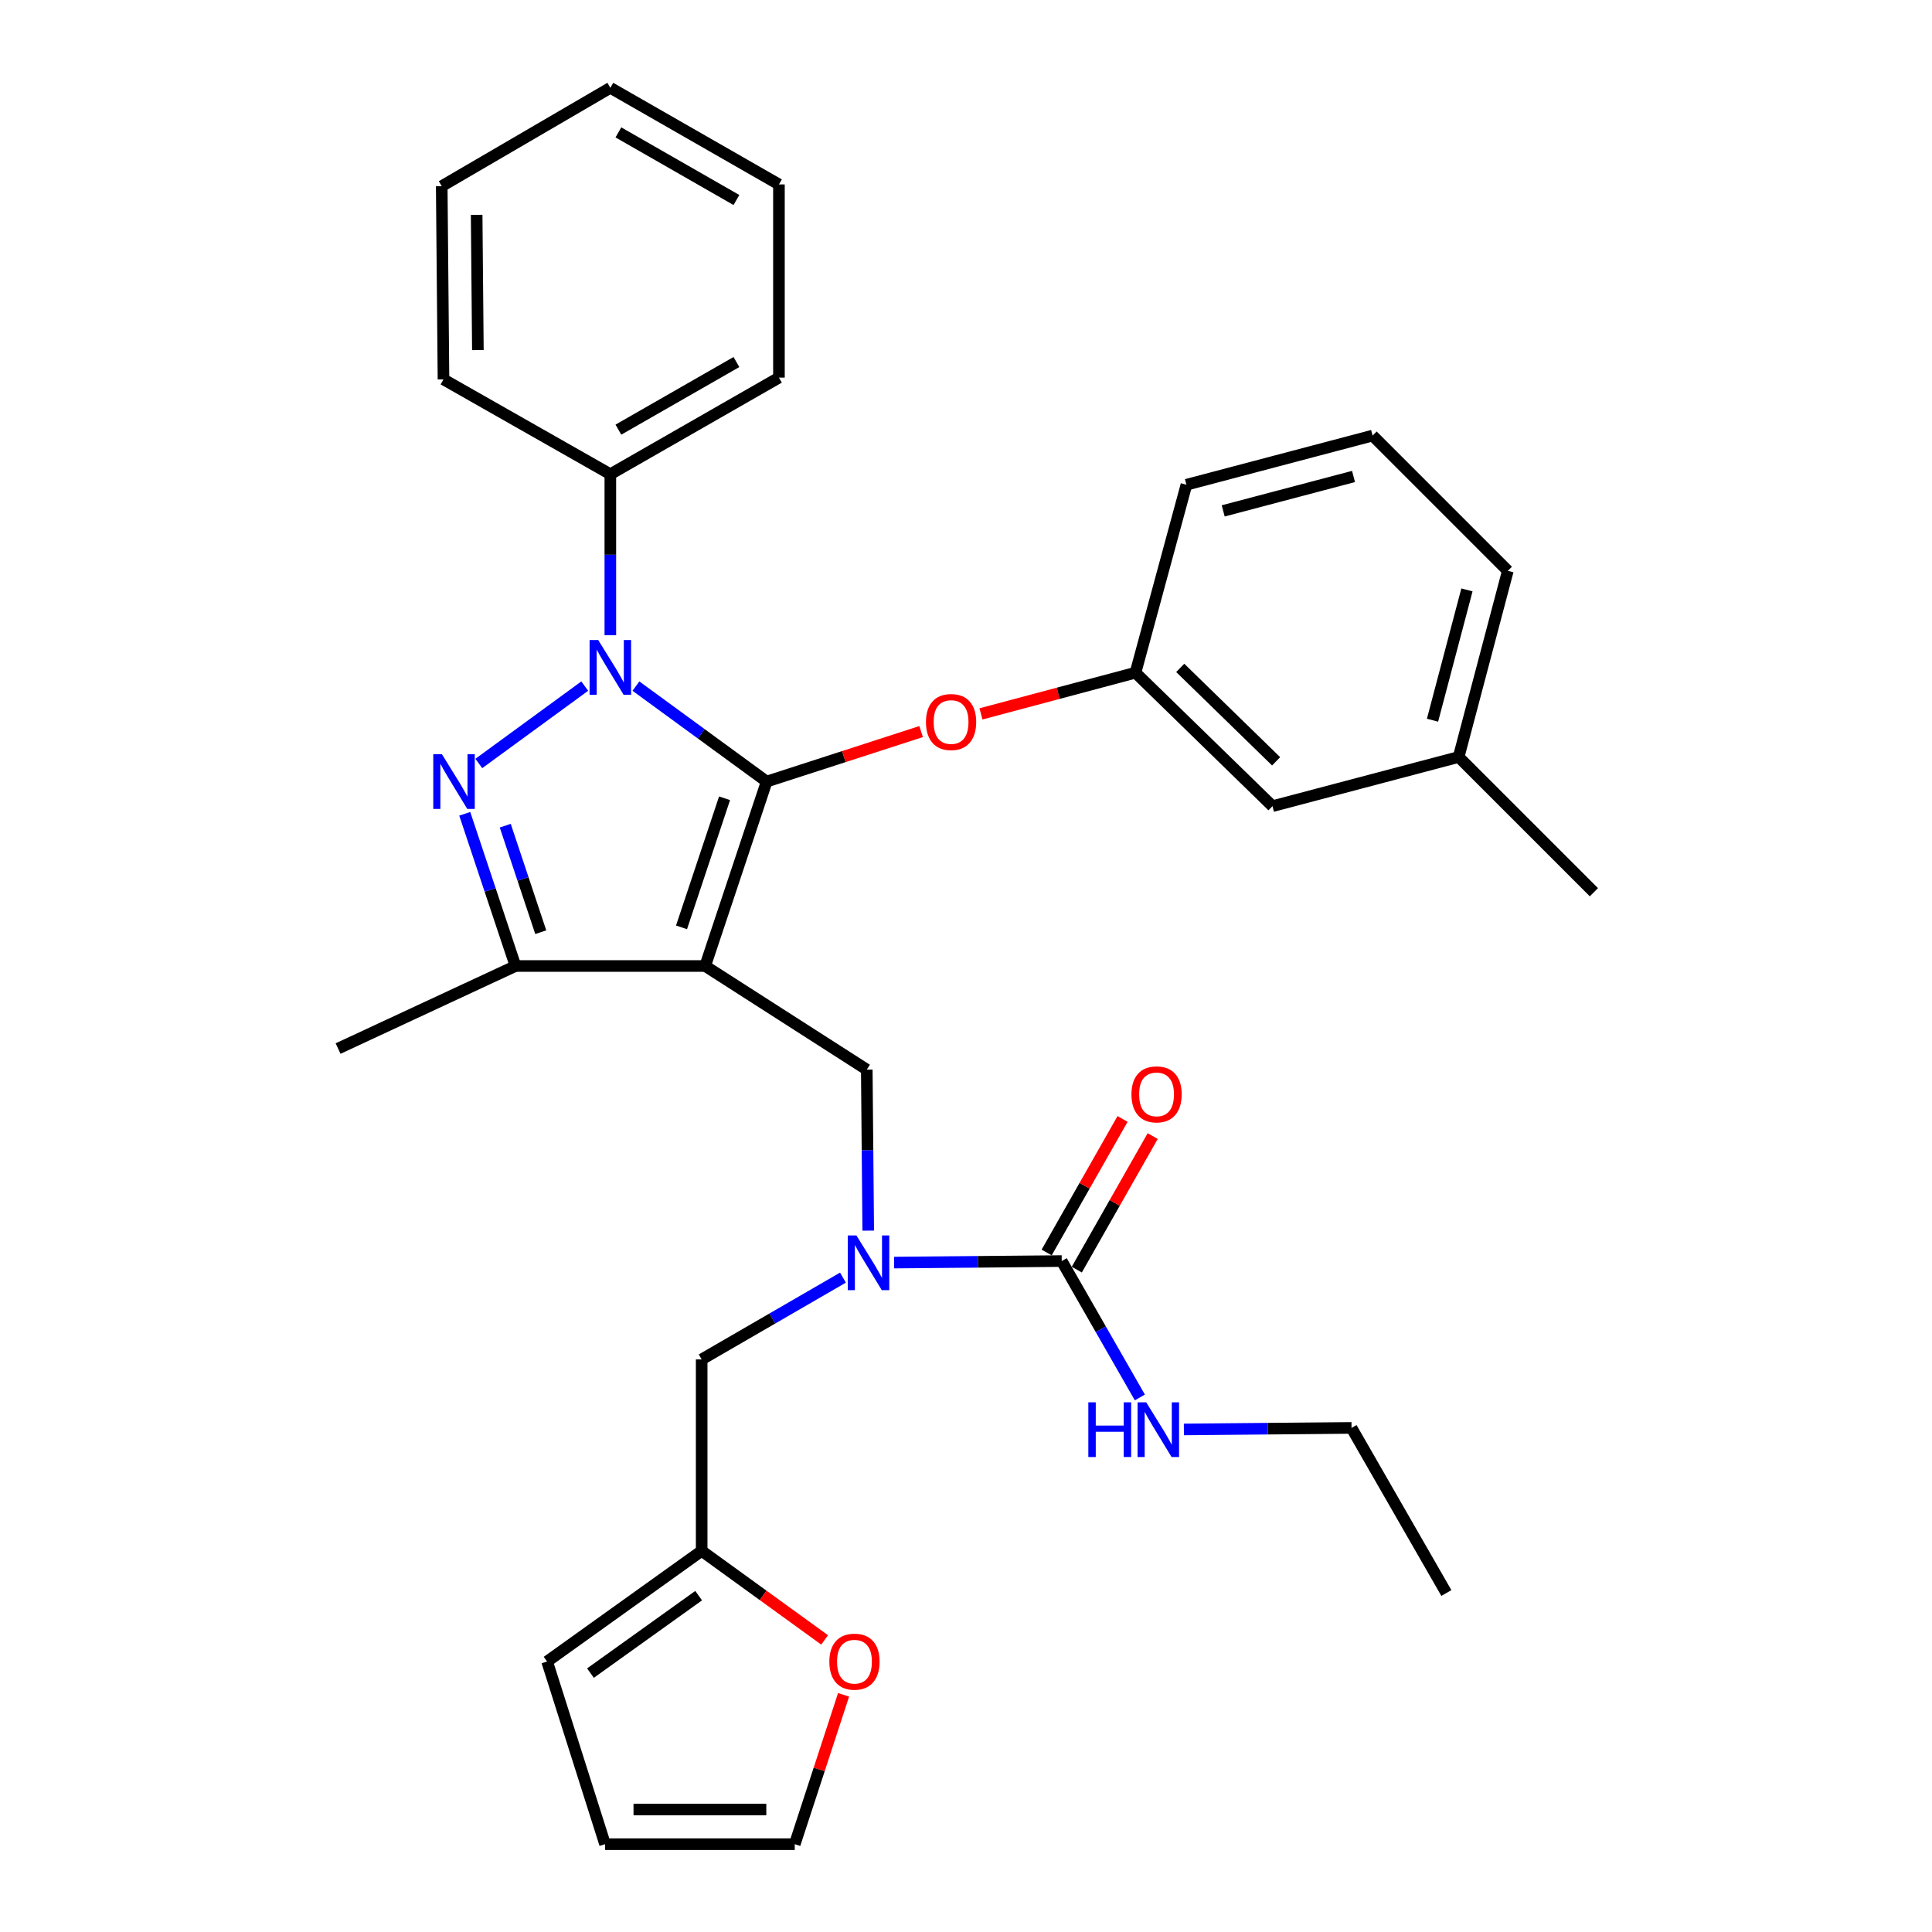 <?xml version='1.0' encoding='iso-8859-1'?>
<svg version='1.1' baseProfile='full'
              xmlns='http://www.w3.org/2000/svg'
                      xmlns:rdkit='http://www.rdkit.org/xml'
                      xmlns:xlink='http://www.w3.org/1999/xlink'
                  xml:space='preserve'
width='1000px' height='1000px' viewBox='0 0 1000 1000'>
<!-- END OF HEADER -->
<rect style='opacity:1.0;fill:#FFFFFF;stroke:none' width='1000' height='1000' x='0' y='0'> </rect>
<path class='bond-0' d='M 699.549,739.089 L 748.637,824.546' style='fill:none;fill-rule:evenodd;stroke:#000000;stroke-width:6px;stroke-linecap:butt;stroke-linejoin:miter;stroke-opacity:1' />
<path class='bond-1' d='M 699.549,739.089 L 656.165,739.482' style='fill:none;fill-rule:evenodd;stroke:#000000;stroke-width:6px;stroke-linecap:butt;stroke-linejoin:miter;stroke-opacity:1' />
<path class='bond-1' d='M 656.165,739.482 L 612.781,739.876' style='fill:none;fill-rule:evenodd;stroke:#0000FF;stroke-width:6px;stroke-linecap:butt;stroke-linejoin:miter;stroke-opacity:1' />
<path class='bond-2' d='M 449.396,636.971 L 449.018,595.302' style='fill:none;fill-rule:evenodd;stroke:#0000FF;stroke-width:6px;stroke-linecap:butt;stroke-linejoin:miter;stroke-opacity:1' />
<path class='bond-2' d='M 449.018,595.302 L 448.64,553.632' style='fill:none;fill-rule:evenodd;stroke:#000000;stroke-width:6px;stroke-linecap:butt;stroke-linejoin:miter;stroke-opacity:1' />
<path class='bond-3' d='M 462.787,653.511 L 506.167,653.118' style='fill:none;fill-rule:evenodd;stroke:#0000FF;stroke-width:6px;stroke-linecap:butt;stroke-linejoin:miter;stroke-opacity:1' />
<path class='bond-3' d='M 506.167,653.118 L 549.546,652.724' style='fill:none;fill-rule:evenodd;stroke:#000000;stroke-width:6px;stroke-linecap:butt;stroke-linejoin:miter;stroke-opacity:1' />
<path class='bond-4' d='M 436.312,661.294 L 399.747,682.465' style='fill:none;fill-rule:evenodd;stroke:#0000FF;stroke-width:6px;stroke-linecap:butt;stroke-linejoin:miter;stroke-opacity:1' />
<path class='bond-4' d='M 399.747,682.465 L 363.183,703.636' style='fill:none;fill-rule:evenodd;stroke:#000000;stroke-width:6px;stroke-linecap:butt;stroke-linejoin:miter;stroke-opacity:1' />
<path class='bond-5' d='M 549.546,652.724 L 569.767,688.023' style='fill:none;fill-rule:evenodd;stroke:#000000;stroke-width:6px;stroke-linecap:butt;stroke-linejoin:miter;stroke-opacity:1' />
<path class='bond-5' d='M 569.767,688.023 L 589.988,723.321' style='fill:none;fill-rule:evenodd;stroke:#0000FF;stroke-width:6px;stroke-linecap:butt;stroke-linejoin:miter;stroke-opacity:1' />
<path class='bond-6' d='M 557.345,657.157 L 576.988,622.597' style='fill:none;fill-rule:evenodd;stroke:#000000;stroke-width:6px;stroke-linecap:butt;stroke-linejoin:miter;stroke-opacity:1' />
<path class='bond-6' d='M 576.988,622.597 L 596.631,588.036' style='fill:none;fill-rule:evenodd;stroke:#FF0000;stroke-width:6px;stroke-linecap:butt;stroke-linejoin:miter;stroke-opacity:1' />
<path class='bond-6' d='M 541.747,648.292 L 561.391,613.732' style='fill:none;fill-rule:evenodd;stroke:#000000;stroke-width:6px;stroke-linecap:butt;stroke-linejoin:miter;stroke-opacity:1' />
<path class='bond-6' d='M 561.391,613.732 L 581.034,579.171' style='fill:none;fill-rule:evenodd;stroke:#FF0000;stroke-width:6px;stroke-linecap:butt;stroke-linejoin:miter;stroke-opacity:1' />
<path class='bond-7' d='M 448.64,553.632 L 364.997,500' style='fill:none;fill-rule:evenodd;stroke:#000000;stroke-width:6px;stroke-linecap:butt;stroke-linejoin:miter;stroke-opacity:1' />
<path class='bond-8' d='M 329.154,355.125 L 362.988,379.835' style='fill:none;fill-rule:evenodd;stroke:#0000FF;stroke-width:6px;stroke-linecap:butt;stroke-linejoin:miter;stroke-opacity:1' />
<path class='bond-8' d='M 362.988,379.835 L 396.822,404.546' style='fill:none;fill-rule:evenodd;stroke:#000000;stroke-width:6px;stroke-linecap:butt;stroke-linejoin:miter;stroke-opacity:1' />
<path class='bond-9' d='M 302.664,355.125 L 247.832,395.172' style='fill:none;fill-rule:evenodd;stroke:#0000FF;stroke-width:6px;stroke-linecap:butt;stroke-linejoin:miter;stroke-opacity:1' />
<path class='bond-10' d='M 315.909,328.792 L 315.909,287.122' style='fill:none;fill-rule:evenodd;stroke:#0000FF;stroke-width:6px;stroke-linecap:butt;stroke-linejoin:miter;stroke-opacity:1' />
<path class='bond-10' d='M 315.909,287.122 L 315.909,245.453' style='fill:none;fill-rule:evenodd;stroke:#000000;stroke-width:6px;stroke-linecap:butt;stroke-linejoin:miter;stroke-opacity:1' />
<path class='bond-11' d='M 396.822,404.546 L 436.794,391.603' style='fill:none;fill-rule:evenodd;stroke:#000000;stroke-width:6px;stroke-linecap:butt;stroke-linejoin:miter;stroke-opacity:1' />
<path class='bond-11' d='M 436.794,391.603 L 476.767,378.66' style='fill:none;fill-rule:evenodd;stroke:#FF0000;stroke-width:6px;stroke-linecap:butt;stroke-linejoin:miter;stroke-opacity:1' />
<path class='bond-12' d='M 396.822,404.546 L 364.997,500' style='fill:none;fill-rule:evenodd;stroke:#000000;stroke-width:6px;stroke-linecap:butt;stroke-linejoin:miter;stroke-opacity:1' />
<path class='bond-12' d='M 375.028,413.19 L 352.751,480.008' style='fill:none;fill-rule:evenodd;stroke:#000000;stroke-width:6px;stroke-linecap:butt;stroke-linejoin:miter;stroke-opacity:1' />
<path class='bond-13' d='M 364.997,500 L 266.822,500' style='fill:none;fill-rule:evenodd;stroke:#000000;stroke-width:6px;stroke-linecap:butt;stroke-linejoin:miter;stroke-opacity:1' />
<path class='bond-14' d='M 266.822,500 L 174.996,542.729' style='fill:none;fill-rule:evenodd;stroke:#000000;stroke-width:6px;stroke-linecap:butt;stroke-linejoin:miter;stroke-opacity:1' />
<path class='bond-15' d='M 266.822,500 L 253.689,460.611' style='fill:none;fill-rule:evenodd;stroke:#000000;stroke-width:6px;stroke-linecap:butt;stroke-linejoin:miter;stroke-opacity:1' />
<path class='bond-15' d='M 253.689,460.611 L 240.557,421.221' style='fill:none;fill-rule:evenodd;stroke:#0000FF;stroke-width:6px;stroke-linecap:butt;stroke-linejoin:miter;stroke-opacity:1' />
<path class='bond-15' d='M 279.902,482.509 L 270.709,454.936' style='fill:none;fill-rule:evenodd;stroke:#000000;stroke-width:6px;stroke-linecap:butt;stroke-linejoin:miter;stroke-opacity:1' />
<path class='bond-15' d='M 270.709,454.936 L 261.516,427.364' style='fill:none;fill-rule:evenodd;stroke:#0000FF;stroke-width:6px;stroke-linecap:butt;stroke-linejoin:miter;stroke-opacity:1' />
<path class='bond-16' d='M 363.183,802.728 L 395.006,825.772' style='fill:none;fill-rule:evenodd;stroke:#000000;stroke-width:6px;stroke-linecap:butt;stroke-linejoin:miter;stroke-opacity:1' />
<path class='bond-16' d='M 395.006,825.772 L 426.83,848.817' style='fill:none;fill-rule:evenodd;stroke:#FF0000;stroke-width:6px;stroke-linecap:butt;stroke-linejoin:miter;stroke-opacity:1' />
<path class='bond-17' d='M 363.183,802.728 L 283.178,859.998' style='fill:none;fill-rule:evenodd;stroke:#000000;stroke-width:6px;stroke-linecap:butt;stroke-linejoin:miter;stroke-opacity:1' />
<path class='bond-17' d='M 361.625,825.907 L 305.621,865.996' style='fill:none;fill-rule:evenodd;stroke:#000000;stroke-width:6px;stroke-linecap:butt;stroke-linejoin:miter;stroke-opacity:1' />
<path class='bond-18' d='M 363.183,802.728 L 363.183,703.636' style='fill:none;fill-rule:evenodd;stroke:#000000;stroke-width:6px;stroke-linecap:butt;stroke-linejoin:miter;stroke-opacity:1' />
<path class='bond-19' d='M 436.633,877.245 L 423.998,915.895' style='fill:none;fill-rule:evenodd;stroke:#FF0000;stroke-width:6px;stroke-linecap:butt;stroke-linejoin:miter;stroke-opacity:1' />
<path class='bond-19' d='M 423.998,915.895 L 411.363,954.545' style='fill:none;fill-rule:evenodd;stroke:#000000;stroke-width:6px;stroke-linecap:butt;stroke-linejoin:miter;stroke-opacity:1' />
<path class='bond-20' d='M 283.178,859.998 L 313.178,954.545' style='fill:none;fill-rule:evenodd;stroke:#000000;stroke-width:6px;stroke-linecap:butt;stroke-linejoin:miter;stroke-opacity:1' />
<path class='bond-21' d='M 411.363,954.545 L 313.178,954.545' style='fill:none;fill-rule:evenodd;stroke:#000000;stroke-width:6px;stroke-linecap:butt;stroke-linejoin:miter;stroke-opacity:1' />
<path class='bond-21' d='M 396.636,936.605 L 327.906,936.605' style='fill:none;fill-rule:evenodd;stroke:#000000;stroke-width:6px;stroke-linecap:butt;stroke-linejoin:miter;stroke-opacity:1' />
<path class='bond-22' d='M 507.745,369.513 L 547.737,358.848' style='fill:none;fill-rule:evenodd;stroke:#FF0000;stroke-width:6px;stroke-linecap:butt;stroke-linejoin:miter;stroke-opacity:1' />
<path class='bond-22' d='M 547.737,358.848 L 587.73,348.183' style='fill:none;fill-rule:evenodd;stroke:#000000;stroke-width:6px;stroke-linecap:butt;stroke-linejoin:miter;stroke-opacity:1' />
<path class='bond-23' d='M 754.996,391.818 L 780.452,295.457' style='fill:none;fill-rule:evenodd;stroke:#000000;stroke-width:6px;stroke-linecap:butt;stroke-linejoin:miter;stroke-opacity:1' />
<path class='bond-23' d='M 741.469,372.782 L 759.288,305.329' style='fill:none;fill-rule:evenodd;stroke:#000000;stroke-width:6px;stroke-linecap:butt;stroke-linejoin:miter;stroke-opacity:1' />
<path class='bond-24' d='M 754.996,391.818 L 658.635,417.274' style='fill:none;fill-rule:evenodd;stroke:#000000;stroke-width:6px;stroke-linecap:butt;stroke-linejoin:miter;stroke-opacity:1' />
<path class='bond-25' d='M 754.996,391.818 L 825.004,461.816' style='fill:none;fill-rule:evenodd;stroke:#000000;stroke-width:6px;stroke-linecap:butt;stroke-linejoin:miter;stroke-opacity:1' />
<path class='bond-26' d='M 780.452,295.457 L 710.453,225.459' style='fill:none;fill-rule:evenodd;stroke:#000000;stroke-width:6px;stroke-linecap:butt;stroke-linejoin:miter;stroke-opacity:1' />
<path class='bond-27' d='M 710.453,225.459 L 614.092,250.905' style='fill:none;fill-rule:evenodd;stroke:#000000;stroke-width:6px;stroke-linecap:butt;stroke-linejoin:miter;stroke-opacity:1' />
<path class='bond-27' d='M 700.58,246.622 L 633.127,264.434' style='fill:none;fill-rule:evenodd;stroke:#000000;stroke-width:6px;stroke-linecap:butt;stroke-linejoin:miter;stroke-opacity:1' />
<path class='bond-28' d='M 315.909,245.453 L 403.18,195.458' style='fill:none;fill-rule:evenodd;stroke:#000000;stroke-width:6px;stroke-linecap:butt;stroke-linejoin:miter;stroke-opacity:1' />
<path class='bond-28' d='M 320.082,222.386 L 381.172,187.39' style='fill:none;fill-rule:evenodd;stroke:#000000;stroke-width:6px;stroke-linecap:butt;stroke-linejoin:miter;stroke-opacity:1' />
<path class='bond-29' d='M 315.909,245.453 L 229.545,196.365' style='fill:none;fill-rule:evenodd;stroke:#000000;stroke-width:6px;stroke-linecap:butt;stroke-linejoin:miter;stroke-opacity:1' />
<path class='bond-30' d='M 403.18,195.458 L 403.18,95.459' style='fill:none;fill-rule:evenodd;stroke:#000000;stroke-width:6px;stroke-linecap:butt;stroke-linejoin:miter;stroke-opacity:1' />
<path class='bond-31' d='M 403.18,95.459 L 315.909,45.455' style='fill:none;fill-rule:evenodd;stroke:#000000;stroke-width:6px;stroke-linecap:butt;stroke-linejoin:miter;stroke-opacity:1' />
<path class='bond-31' d='M 381.171,103.525 L 320.081,68.522' style='fill:none;fill-rule:evenodd;stroke:#000000;stroke-width:6px;stroke-linecap:butt;stroke-linejoin:miter;stroke-opacity:1' />
<path class='bond-32' d='M 315.909,45.455 L 228.638,96.366' style='fill:none;fill-rule:evenodd;stroke:#000000;stroke-width:6px;stroke-linecap:butt;stroke-linejoin:miter;stroke-opacity:1' />
<path class='bond-33' d='M 228.638,96.366 L 229.545,196.365' style='fill:none;fill-rule:evenodd;stroke:#000000;stroke-width:6px;stroke-linecap:butt;stroke-linejoin:miter;stroke-opacity:1' />
<path class='bond-33' d='M 246.714,111.203 L 247.349,181.202' style='fill:none;fill-rule:evenodd;stroke:#000000;stroke-width:6px;stroke-linecap:butt;stroke-linejoin:miter;stroke-opacity:1' />
<path class='bond-34' d='M 614.092,250.905 L 587.73,348.183' style='fill:none;fill-rule:evenodd;stroke:#000000;stroke-width:6px;stroke-linecap:butt;stroke-linejoin:miter;stroke-opacity:1' />
<path class='bond-35' d='M 587.73,348.183 L 658.635,417.274' style='fill:none;fill-rule:evenodd;stroke:#000000;stroke-width:6px;stroke-linecap:butt;stroke-linejoin:miter;stroke-opacity:1' />
<path class='bond-35' d='M 610.886,345.697 L 660.52,394.061' style='fill:none;fill-rule:evenodd;stroke:#000000;stroke-width:6px;stroke-linecap:butt;stroke-linejoin:miter;stroke-opacity:1' />
<path  class='atom-1' d='M 443.287 639.471
L 452.567 654.471
Q 453.487 655.951, 454.967 658.631
Q 456.447 661.311, 456.527 661.471
L 456.527 639.471
L 460.287 639.471
L 460.287 667.791
L 456.407 667.791
L 446.447 651.391
Q 445.287 649.471, 444.047 647.271
Q 442.847 645.071, 442.487 644.391
L 442.487 667.791
L 438.807 667.791
L 438.807 639.471
L 443.287 639.471
' fill='#0000FF'/>
<path  class='atom-3' d='M 563.321 725.836
L 567.161 725.836
L 567.161 737.876
L 581.641 737.876
L 581.641 725.836
L 585.481 725.836
L 585.481 754.156
L 581.641 754.156
L 581.641 741.076
L 567.161 741.076
L 567.161 754.156
L 563.321 754.156
L 563.321 725.836
' fill='#0000FF'/>
<path  class='atom-3' d='M 593.281 725.836
L 602.561 740.836
Q 603.481 742.316, 604.961 744.996
Q 606.441 747.676, 606.521 747.836
L 606.521 725.836
L 610.281 725.836
L 610.281 754.156
L 606.401 754.156
L 596.441 737.756
Q 595.281 735.836, 594.041 733.636
Q 592.841 731.436, 592.481 730.756
L 592.481 754.156
L 588.801 754.156
L 588.801 725.836
L 593.281 725.836
' fill='#0000FF'/>
<path  class='atom-4' d='M 585.634 566.44
Q 585.634 559.64, 588.994 555.84
Q 592.354 552.04, 598.634 552.04
Q 604.914 552.04, 608.274 555.84
Q 611.634 559.64, 611.634 566.44
Q 611.634 573.32, 608.234 577.24
Q 604.834 581.12, 598.634 581.12
Q 592.394 581.12, 588.994 577.24
Q 585.634 573.36, 585.634 566.44
M 598.634 577.92
Q 602.954 577.92, 605.274 575.04
Q 607.634 572.12, 607.634 566.44
Q 607.634 560.88, 605.274 558.08
Q 602.954 555.24, 598.634 555.24
Q 594.314 555.24, 591.954 558.04
Q 589.634 560.84, 589.634 566.44
Q 589.634 572.16, 591.954 575.04
Q 594.314 577.92, 598.634 577.92
' fill='#FF0000'/>
<path  class='atom-7' d='M 309.649 331.292
L 318.929 346.292
Q 319.849 347.772, 321.329 350.452
Q 322.809 353.132, 322.889 353.292
L 322.889 331.292
L 326.649 331.292
L 326.649 359.612
L 322.769 359.612
L 312.809 343.212
Q 311.649 341.292, 310.409 339.092
Q 309.209 336.892, 308.849 336.212
L 308.849 359.612
L 305.169 359.612
L 305.169 331.292
L 309.649 331.292
' fill='#0000FF'/>
<path  class='atom-11' d='M 228.737 390.386
L 238.017 405.386
Q 238.937 406.866, 240.417 409.546
Q 241.897 412.226, 241.977 412.386
L 241.977 390.386
L 245.737 390.386
L 245.737 418.706
L 241.857 418.706
L 231.897 402.306
Q 230.737 400.386, 229.497 398.186
Q 228.297 395.986, 227.937 395.306
L 227.937 418.706
L 224.257 418.706
L 224.257 390.386
L 228.737 390.386
' fill='#0000FF'/>
<path  class='atom-13' d='M 429.271 860.078
Q 429.271 853.278, 432.631 849.478
Q 435.991 845.678, 442.271 845.678
Q 448.551 845.678, 451.911 849.478
Q 455.271 853.278, 455.271 860.078
Q 455.271 866.958, 451.871 870.878
Q 448.471 874.758, 442.271 874.758
Q 436.031 874.758, 432.631 870.878
Q 429.271 866.998, 429.271 860.078
M 442.271 871.558
Q 446.591 871.558, 448.911 868.678
Q 451.271 865.758, 451.271 860.078
Q 451.271 854.518, 448.911 851.718
Q 446.591 848.878, 442.271 848.878
Q 437.951 848.878, 435.591 851.678
Q 433.271 854.478, 433.271 860.078
Q 433.271 865.798, 435.591 868.678
Q 437.951 871.558, 442.271 871.558
' fill='#FF0000'/>
<path  class='atom-16' d='M 479.276 373.718
Q 479.276 366.918, 482.636 363.118
Q 485.996 359.318, 492.276 359.318
Q 498.556 359.318, 501.916 363.118
Q 505.276 366.918, 505.276 373.718
Q 505.276 380.598, 501.876 384.518
Q 498.476 388.398, 492.276 388.398
Q 486.036 388.398, 482.636 384.518
Q 479.276 380.638, 479.276 373.718
M 492.276 385.198
Q 496.596 385.198, 498.916 382.318
Q 501.276 379.398, 501.276 373.718
Q 501.276 368.158, 498.916 365.358
Q 496.596 362.518, 492.276 362.518
Q 487.956 362.518, 485.596 365.318
Q 483.276 368.118, 483.276 373.718
Q 483.276 379.438, 485.596 382.318
Q 487.956 385.198, 492.276 385.198
' fill='#FF0000'/>
</svg>
